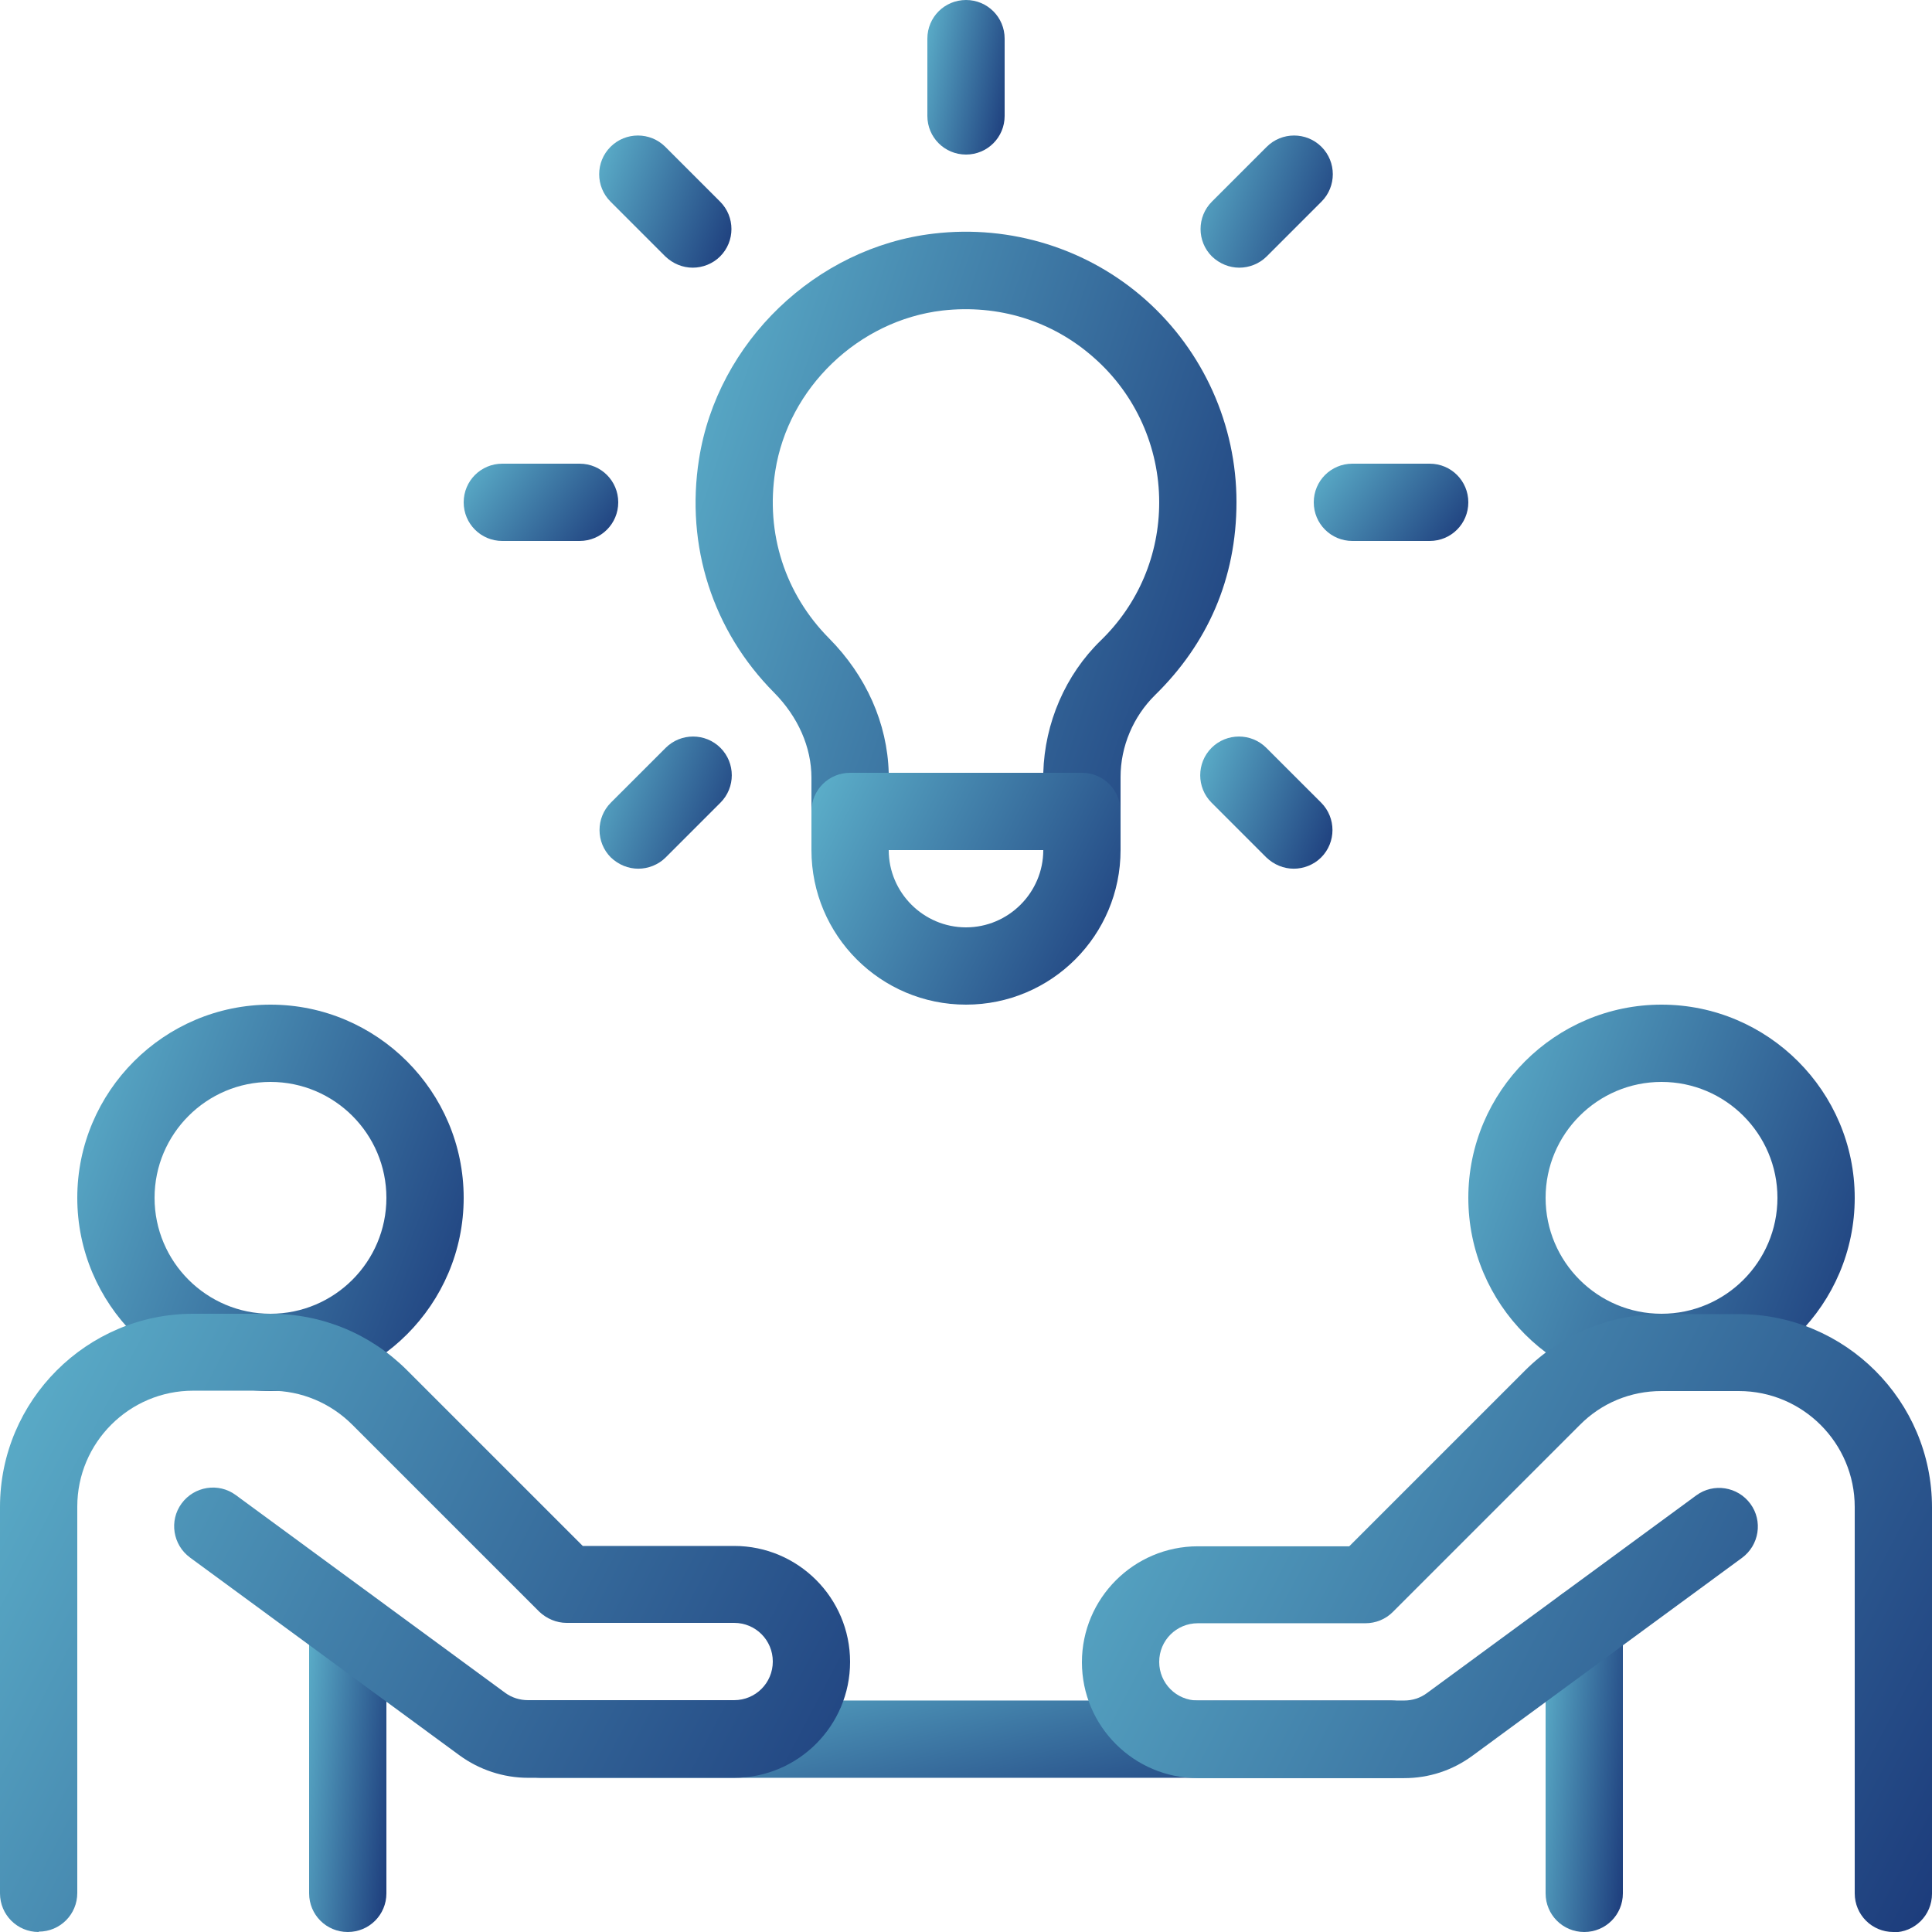 <svg width="80" height="80" viewBox="0 0 80 80" fill="none" xmlns="http://www.w3.org/2000/svg">
<g clip-path="url(#clip0_14_594)">
<path d="M57.6 73.615H22.4C21.513 73.615 20.8 72.902 20.8 72.014C20.8 71.127 21.513 70.415 22.4 70.415H57.6C58.487 70.415 59.2 71.127 59.2 72.014C59.2 72.902 58.487 73.615 57.6 73.615Z" fill="url(#paint0_linear_14_594)"/>
<path d="M68.8 57.6C64.393 57.6 60.8 54.007 60.8 49.6C60.8 45.193 64.393 41.6 68.8 41.6C73.207 41.6 76.8 45.193 76.8 49.6C76.8 54.007 73.207 57.6 68.8 57.6ZM68.8 44.8C66.153 44.8 64 46.953 64 49.6C64 52.247 66.153 54.4 68.8 54.4C71.447 54.4 73.6 52.247 73.6 49.6C73.6 46.953 71.447 44.8 68.8 44.8Z" fill="url(#paint1_linear_14_594)"/>
<path d="M65.6 80C64.713 80 64 79.287 64 78.4V67.316C64 66.429 64.713 65.716 65.6 65.716C66.487 65.716 67.2 66.429 67.2 67.316V78.4C67.2 79.287 66.487 80 65.6 80Z" fill="url(#paint2_linear_14_594)"/>
<path d="M78.4 80C77.513 80 76.8 79.287 76.8 78.4V62.4C76.8 59.753 74.647 57.6 72 57.6H68.8C67.52 57.6 66.313 58.095 65.411 59.011L57.673 66.749C57.367 67.055 56.96 67.215 56.538 67.215H49.6C48.713 67.215 48 67.927 48 68.815C48 69.702 48.713 70.415 49.6 70.415H58.138C58.487 70.415 58.807 70.313 59.084 70.109L70.24 61.92C70.953 61.396 71.956 61.556 72.48 62.269C73.004 62.982 72.844 63.986 72.131 64.509L60.975 72.698C60.145 73.309 59.171 73.629 58.138 73.629H49.6C46.953 73.629 44.8 71.476 44.8 68.829C44.8 66.182 46.953 64.029 49.6 64.029H55.869L63.142 56.756C64.655 55.244 66.662 54.415 68.8 54.415H72C76.407 54.415 80 58.007 80 62.415V78.415C80 79.302 79.287 80.014 78.4 80.014V80Z" fill="url(#paint3_linear_14_594)"/>
<path d="M11.2 57.6C6.793 57.6 3.2 54.007 3.2 49.6C3.2 45.193 6.793 41.6 11.2 41.6C15.607 41.6 19.2 45.193 19.2 49.6C19.2 54.007 15.607 57.6 11.2 57.6ZM11.2 44.8C8.553 44.8 6.4 46.953 6.4 49.6C6.4 52.247 8.553 54.4 11.2 54.4C13.847 54.4 16 52.247 16 49.6C16 46.953 13.847 44.8 11.2 44.8Z" fill="url(#paint4_linear_14_594)"/>
<path d="M14.4 80C13.513 80 12.8 79.287 12.8 78.4V67.316C12.8 66.429 13.513 65.716 14.4 65.716C15.287 65.716 16 66.429 16 67.316V78.4C16 79.287 15.287 80 14.4 80Z" fill="url(#paint5_linear_14_594)"/>
<path d="M1.6 80C0.713 80 0 79.287 0 78.4V62.4C0 57.993 3.593 54.4 8 54.4H11.2C13.338 54.4 15.345 55.229 16.858 56.742L24.131 64.014H30.4C33.047 64.014 35.2 66.167 35.2 68.814C35.2 71.462 33.047 73.615 30.4 73.615H21.862C20.844 73.615 19.84 73.28 19.026 72.684L7.869 64.495C7.156 63.971 6.996 62.967 7.52 62.255C8.044 61.542 9.047 61.382 9.76 61.905L20.916 70.094C21.193 70.298 21.527 70.4 21.862 70.4H30.4C31.287 70.4 32 69.687 32 68.8C32 67.913 31.287 67.2 30.4 67.2H23.462C23.04 67.2 22.633 67.025 22.327 66.734L14.589 58.996C13.687 58.094 12.48 57.585 11.2 57.585H8C5.353 57.585 3.2 59.738 3.2 62.385V78.385C3.2 79.273 2.487 79.985 1.6 79.985V80Z" fill="url(#paint6_linear_14_594)"/>
<path d="M44.8 35.2H35.2C34.313 35.2 33.6 34.487 33.6 33.6V32.204C33.6 30.938 33.047 29.687 32.058 28.684C29.513 26.124 28.378 22.604 28.945 19.011C29.702 14.167 33.789 10.24 38.662 9.673C41.862 9.295 45.062 10.298 47.447 12.422C49.833 14.546 51.2 17.6 51.2 20.785C51.2 23.971 49.993 26.662 47.825 28.785C46.924 29.673 46.4 30.909 46.4 32.175V33.571C46.4 34.458 45.687 35.171 44.8 35.171V35.2ZM36.8 32H43.2C43.258 29.935 44.116 27.942 45.585 26.516C47.142 25.004 48 22.967 48 20.8C48 18.516 47.025 16.335 45.309 14.822C43.578 13.28 41.338 12.596 39.025 12.858C35.549 13.265 32.64 16.058 32.102 19.506C31.695 22.08 32.509 24.596 34.327 26.429C35.869 27.985 36.742 29.949 36.8 32Z" fill="url(#paint7_linear_14_594)"/>
<path d="M40 41.6C36.466 41.6 33.6 38.734 33.6 35.2V33.6C33.6 32.713 34.313 32 35.2 32H44.8C45.687 32 46.4 32.713 46.4 33.6V35.2C46.4 38.734 43.535 41.6 40 41.6ZM36.8 35.2C36.8 36.96 38.24 38.4 40 38.4C41.76 38.4 43.2 36.96 43.2 35.2H36.8Z" fill="url(#paint8_linear_14_594)"/>
<path d="M40 6.4C39.113 6.4 38.4 5.687 38.4 4.8V1.6C38.4 0.713 39.113 0 40 0C40.887 0 41.6 0.713 41.6 1.6V4.8C41.6 5.687 40.887 6.4 40 6.4Z" fill="url(#paint9_linear_14_594)"/>
<path d="M28.683 11.084C28.276 11.084 27.869 10.924 27.549 10.618L25.28 8.349C24.654 7.724 24.654 6.705 25.28 6.08C25.905 5.455 26.924 5.455 27.549 6.08L29.818 8.349C30.444 8.975 30.444 9.993 29.818 10.618C29.513 10.924 29.091 11.084 28.683 11.084Z" fill="url(#paint10_linear_14_594)"/>
<path d="M53.571 35.971C53.164 35.971 52.756 35.811 52.436 35.505L50.167 33.236C49.542 32.611 49.542 31.593 50.167 30.967C50.793 30.342 51.811 30.342 52.436 30.967L54.706 33.236C55.331 33.862 55.331 34.88 54.706 35.505C54.4 35.811 53.978 35.971 53.571 35.971Z" fill="url(#paint11_linear_14_594)"/>
<path d="M24 22.4H20.8C19.913 22.4 19.2 21.687 19.2 20.8C19.2 19.913 19.913 19.2 20.8 19.2H24C24.887 19.2 25.6 19.913 25.6 20.8C25.6 21.687 24.887 22.4 24 22.4Z" fill="url(#paint12_linear_14_594)"/>
<path d="M59.2 22.4H56C55.113 22.4 54.4 21.687 54.4 20.8C54.4 19.913 55.113 19.2 56 19.2H59.2C60.087 19.2 60.8 19.913 60.8 20.8C60.8 21.687 60.087 22.4 59.2 22.4Z" fill="url(#paint13_linear_14_594)"/>
<path d="M26.429 35.971C26.022 35.971 25.614 35.811 25.294 35.505C24.669 34.88 24.669 33.862 25.294 33.236L27.564 30.967C28.189 30.342 29.207 30.342 29.833 30.967C30.458 31.593 30.458 32.611 29.833 33.236L27.564 35.505C27.258 35.811 26.836 35.971 26.429 35.971Z" fill="url(#paint14_linear_14_594)"/>
<path d="M51.316 11.084C50.909 11.084 50.502 10.924 50.182 10.618C49.556 9.993 49.556 8.975 50.182 8.349L52.451 6.08C53.076 5.455 54.094 5.455 54.72 6.08C55.345 6.705 55.345 7.724 54.72 8.349L52.451 10.618C52.145 10.924 51.724 11.084 51.316 11.084Z" fill="url(#paint15_linear_14_594)"/>
</g>
<defs>
<linearGradient id="paint0_linear_14_594" x1="20.8" y1="70.415" x2="23.224" y2="81.489" gradientUnits="userSpaceOnUse">
<stop stop-color="#5DB1CB"/>
<stop offset="1" stop-color="#1C3B7B"/>
</linearGradient>
<linearGradient id="paint1_linear_14_594" x1="60.8" y1="41.6" x2="80.095" y2="48.946" gradientUnits="userSpaceOnUse">
<stop stop-color="#5DB1CB"/>
<stop offset="1" stop-color="#1C3B7B"/>
</linearGradient>
<linearGradient id="paint2_linear_14_594" x1="64" y1="65.716" x2="68.386" y2="66.091" gradientUnits="userSpaceOnUse">
<stop stop-color="#5DB1CB"/>
<stop offset="1" stop-color="#1C3B7B"/>
</linearGradient>
<linearGradient id="paint3_linear_14_594" x1="44.8" y1="54.415" x2="82.948" y2="74.384" gradientUnits="userSpaceOnUse">
<stop stop-color="#5DB1CB"/>
<stop offset="1" stop-color="#1C3B7B"/>
</linearGradient>
<linearGradient id="paint4_linear_14_594" x1="3.2" y1="41.6" x2="22.495" y2="48.946" gradientUnits="userSpaceOnUse">
<stop stop-color="#5DB1CB"/>
<stop offset="1" stop-color="#1C3B7B"/>
</linearGradient>
<linearGradient id="paint5_linear_14_594" x1="12.8" y1="65.716" x2="17.186" y2="66.091" gradientUnits="userSpaceOnUse">
<stop stop-color="#5DB1CB"/>
<stop offset="1" stop-color="#1C3B7B"/>
</linearGradient>
<linearGradient id="paint6_linear_14_594" x1="0" y1="54.4" x2="38.147" y2="74.37" gradientUnits="userSpaceOnUse">
<stop stop-color="#5DB1CB"/>
<stop offset="1" stop-color="#1C3B7B"/>
</linearGradient>
<linearGradient id="paint7_linear_14_594" x1="28.802" y1="9.594" x2="56.64" y2="18.865" gradientUnits="userSpaceOnUse">
<stop stop-color="#5DB1CB"/>
<stop offset="1" stop-color="#1C3B7B"/>
</linearGradient>
<linearGradient id="paint8_linear_14_594" x1="33.6" y1="32" x2="47.652" y2="39.133" gradientUnits="userSpaceOnUse">
<stop stop-color="#5DB1CB"/>
<stop offset="1" stop-color="#1C3B7B"/>
</linearGradient>
<linearGradient id="paint9_linear_14_594" x1="38.4" y1="0" x2="42.664" y2="0.812" gradientUnits="userSpaceOnUse">
<stop stop-color="#5DB1CB"/>
<stop offset="1" stop-color="#1C3B7B"/>
</linearGradient>
<linearGradient id="paint10_linear_14_594" x1="24.811" y1="5.611" x2="31.414" y2="8.126" gradientUnits="userSpaceOnUse">
<stop stop-color="#5DB1CB"/>
<stop offset="1" stop-color="#1C3B7B"/>
</linearGradient>
<linearGradient id="paint11_linear_14_594" x1="49.698" y1="30.498" x2="56.301" y2="33.014" gradientUnits="userSpaceOnUse">
<stop stop-color="#5DB1CB"/>
<stop offset="1" stop-color="#1C3B7B"/>
</linearGradient>
<linearGradient id="paint12_linear_14_594" x1="19.2" y1="19.2" x2="24.794" y2="23.459" gradientUnits="userSpaceOnUse">
<stop stop-color="#5DB1CB"/>
<stop offset="1" stop-color="#1C3B7B"/>
</linearGradient>
<linearGradient id="paint13_linear_14_594" x1="54.4" y1="19.2" x2="59.993" y2="23.459" gradientUnits="userSpaceOnUse">
<stop stop-color="#5DB1CB"/>
<stop offset="1" stop-color="#1C3B7B"/>
</linearGradient>
<linearGradient id="paint14_linear_14_594" x1="24.825" y1="30.498" x2="31.428" y2="33.014" gradientUnits="userSpaceOnUse">
<stop stop-color="#5DB1CB"/>
<stop offset="1" stop-color="#1C3B7B"/>
</linearGradient>
<linearGradient id="paint15_linear_14_594" x1="49.713" y1="5.611" x2="56.316" y2="8.126" gradientUnits="userSpaceOnUse">
<stop stop-color="#5DB1CB"/>
<stop offset="1" stop-color="#1C3B7B"/>
</linearGradient>
<clipPath id="clip0_14_594">
<rect width="80" height="80" fill="white"/>
</clipPath>
</defs>
</svg>
